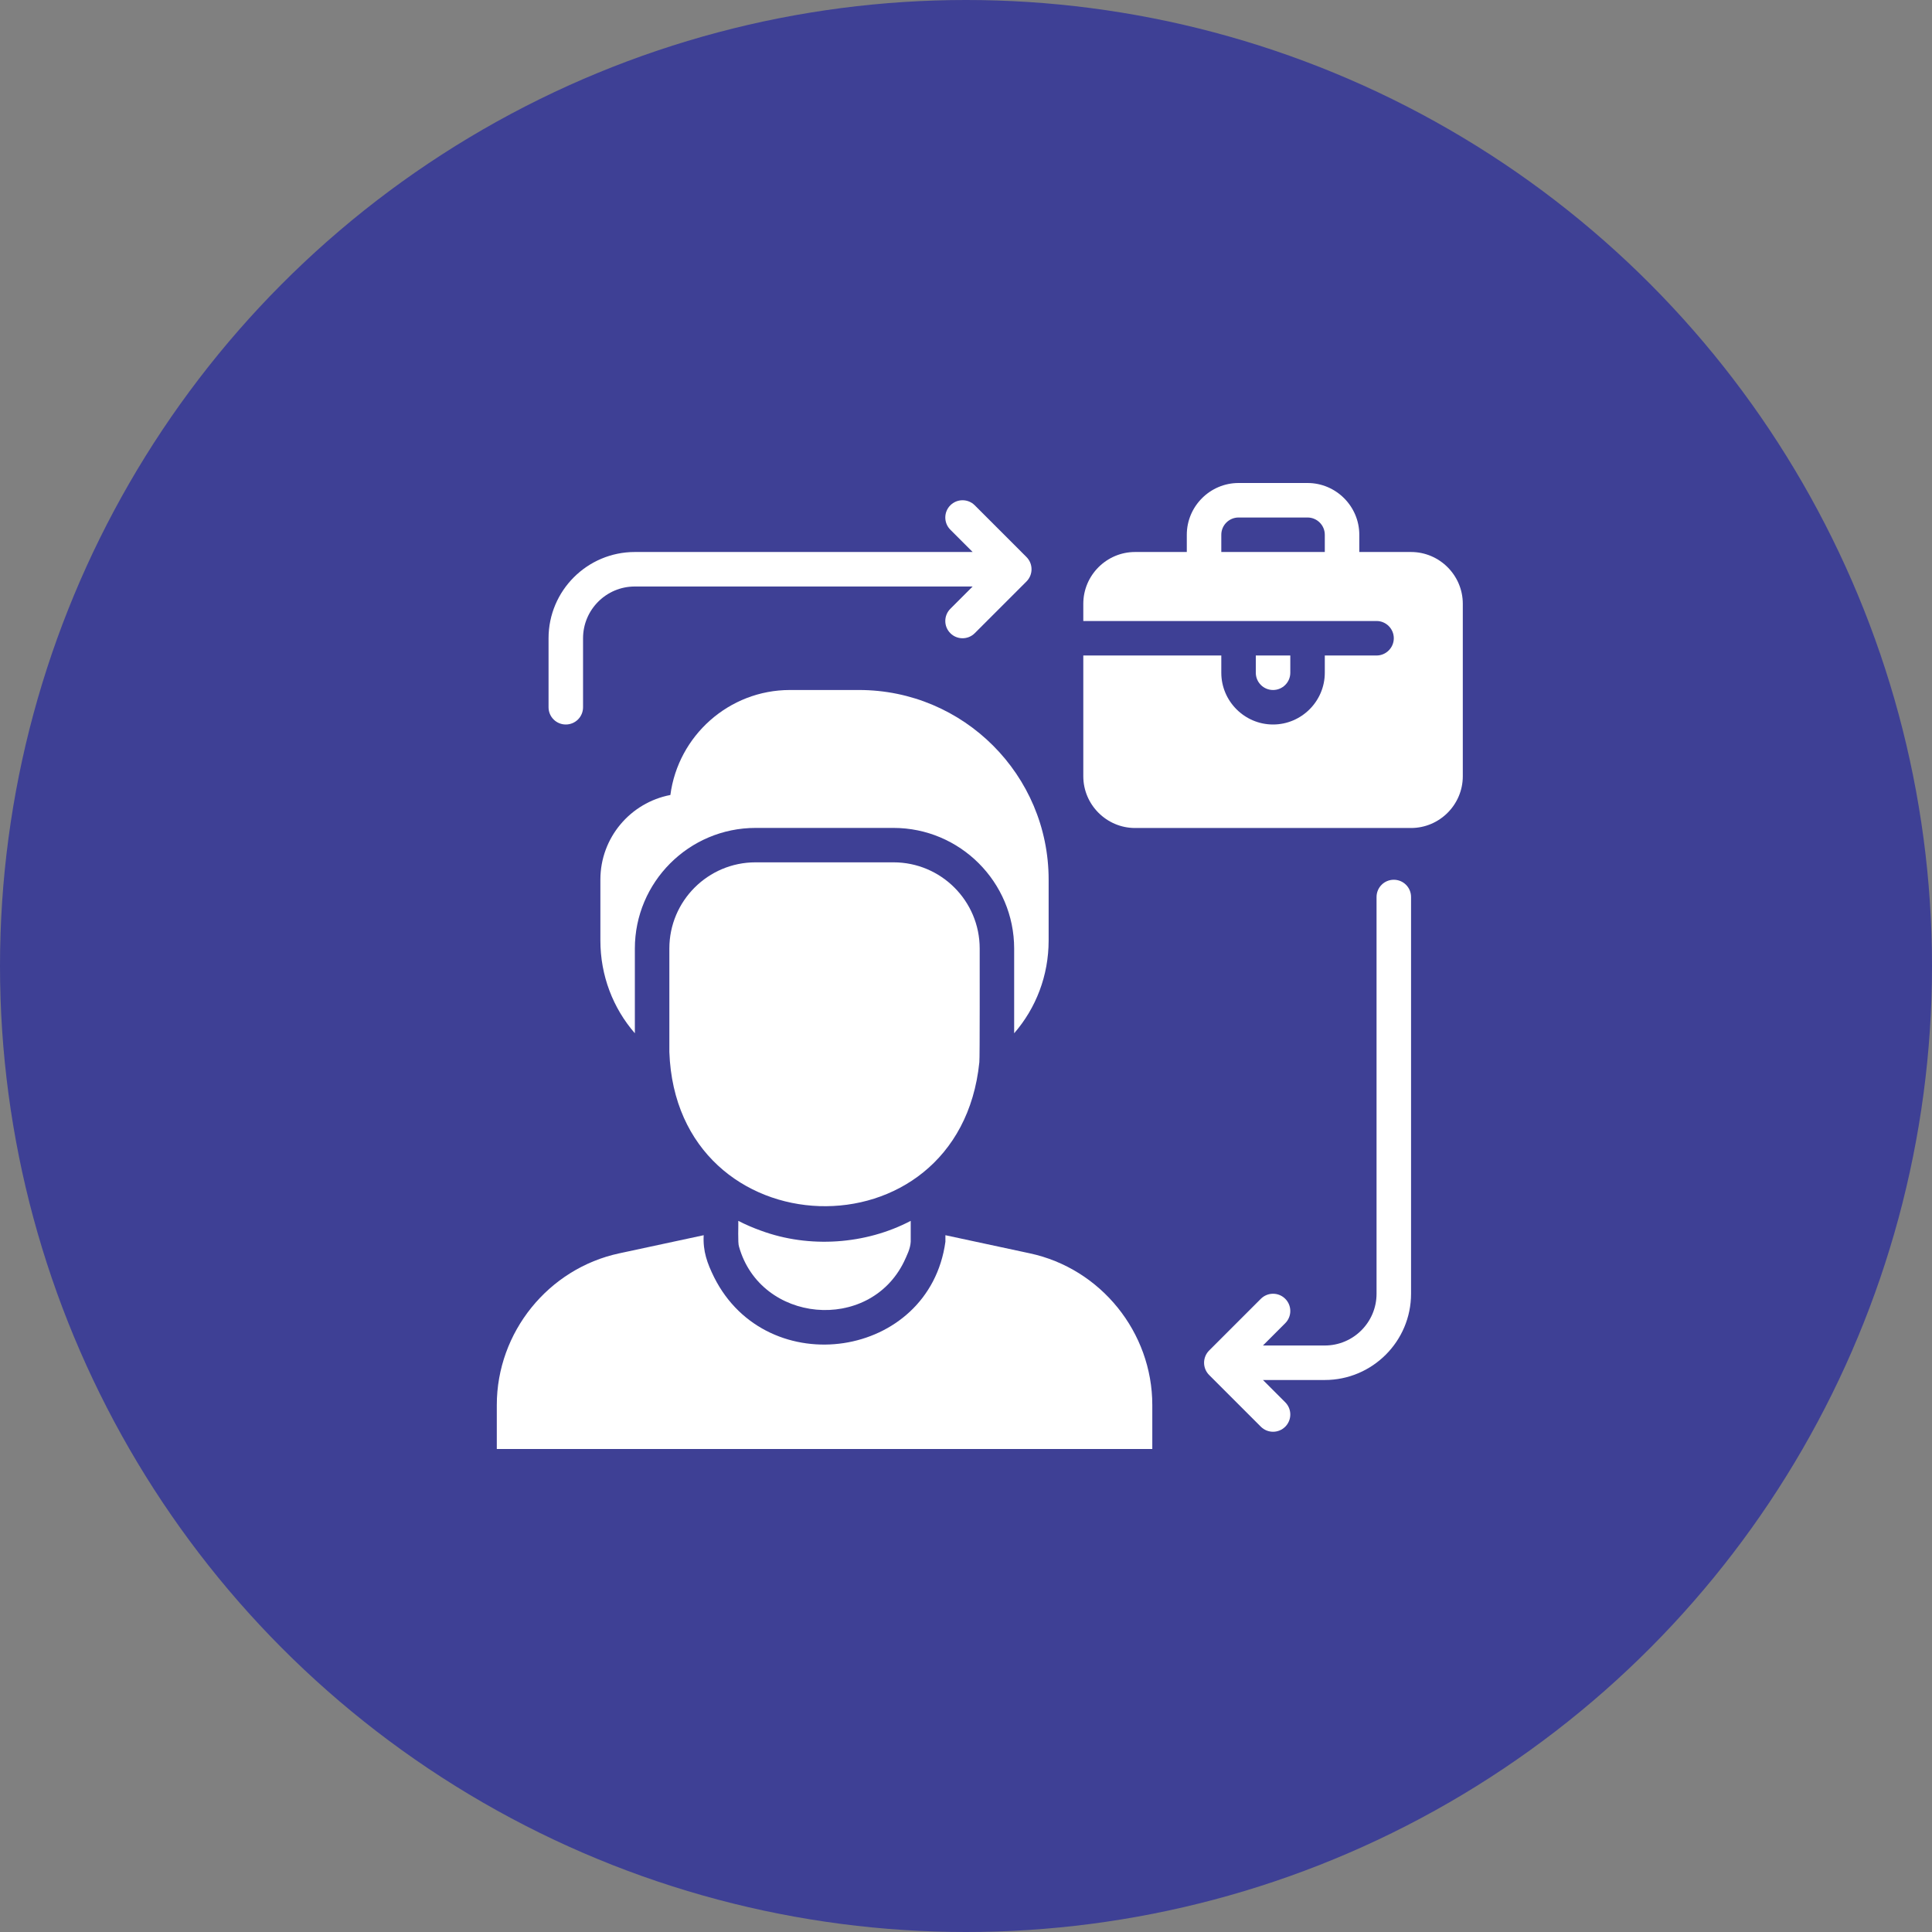 <svg width="70" height="70" viewBox="0 0 70 70" fill="none" xmlns="http://www.w3.org/2000/svg">
<rect x="0" y="0" width="70" height="70" fill="#808080" stroke="none"/>
<circle cx="35" cy="35" r="35" fill="#3E4095"/>
<path d="M46.75 24.375V23.75H45.5V24.375C45.5 24.72 45.78 25 46.125 25C46.47 25 46.75 24.72 46.75 24.375Z" fill="white"/>
<path d="M51.125 20H49.25V19.375C49.25 18.344 48.406 17.5 47.375 17.5H44.875C43.844 17.5 43 18.344 43 19.375V20H41.125C40.094 20 39.25 20.844 39.25 21.875V22.5H49.875C50.219 22.5 50.5 22.781 50.5 23.125C50.5 23.469 50.219 23.75 49.875 23.75H48V24.375C48 25.406 47.156 26.25 46.125 26.25C45.094 26.25 44.25 25.406 44.25 24.375V23.75H39.25V28.125C39.25 29.156 40.094 30 41.125 30H51.125C52.156 30 53 29.156 53 28.125V21.875C53 20.844 52.156 20 51.125 20ZM48 20H44.25V19.375C44.25 19.031 44.531 18.75 44.875 18.75H47.375C47.719 18.75 48 19.031 48 19.375V20Z" fill="white"/>
<path d="M20.5 26.25C20.846 26.25 21.125 25.971 21.125 25.625V23.125C21.125 22.091 21.966 21.25 23 21.25H35.241L34.433 22.058C34.189 22.302 34.189 22.698 34.433 22.942C34.555 23.064 34.715 23.125 34.875 23.125C35.035 23.125 35.195 23.064 35.317 22.942L37.191 21.068C37.249 21.01 37.295 20.941 37.327 20.864C37.39 20.711 37.39 20.539 37.327 20.386C37.295 20.309 37.249 20.24 37.191 20.182L35.317 18.308C35.073 18.064 34.677 18.064 34.433 18.308C34.189 18.552 34.189 18.948 34.433 19.192L35.241 20H23C21.277 20 19.875 21.402 19.875 23.125V25.625C19.875 25.971 20.154 26.25 20.5 26.25Z" fill="white"/>
<path d="M50.5 31.875C50.155 31.875 49.875 32.154 49.875 32.5V46.875C49.875 47.909 49.034 48.75 48 48.75H45.759L46.567 47.942C46.811 47.698 46.811 47.302 46.567 47.058C46.323 46.814 45.928 46.814 45.683 47.058L43.809 48.932C43.751 48.99 43.705 49.059 43.673 49.136C43.61 49.289 43.61 49.461 43.673 49.614C43.705 49.691 43.751 49.76 43.809 49.818L45.683 51.692C45.805 51.814 45.965 51.875 46.125 51.875C46.285 51.875 46.445 51.814 46.567 51.692C46.811 51.448 46.811 51.052 46.567 50.808L45.759 50H48C49.723 50 51.125 48.598 51.125 46.875V32.5C51.125 32.154 50.846 31.875 50.5 31.875Z" fill="white"/>
<path d="M37.994 34.077V31.871C37.994 28.08 34.915 25 31.123 25H28.624C26.407 25 24.57 26.662 24.289 28.804C22.846 29.079 21.753 30.347 21.753 31.871V34.077C21.753 35.344 22.209 36.525 23.002 37.437V34.37C23.002 31.959 24.964 29.997 27.375 29.997H32.372C34.784 29.997 36.745 31.959 36.745 34.37V37.437C37.538 36.525 37.994 35.344 37.994 34.077Z" fill="white"/>
<path d="M26.775 45.165C27.551 47.939 31.486 48.303 32.753 45.715C32.856 45.49 32.984 45.245 32.997 44.99V44.234C31.36 45.094 29.315 45.232 27.574 44.59C27.293 44.49 27.018 44.372 26.75 44.234C26.757 44.372 26.727 45.046 26.775 45.165Z" fill="white"/>
<path d="M37.309 45.41L34.254 44.754V44.991C33.668 49.243 27.798 50.101 25.877 46.284C25.622 45.768 25.465 45.336 25.496 44.754L22.441 45.41C19.868 45.959 18 48.271 18 50.907V52.5H41.75V50.907C41.75 48.271 39.882 45.959 37.309 45.41Z" fill="white"/>
<path d="M35.483 38.49C35.504 38.409 35.494 34.56 35.496 34.367C35.496 32.643 34.097 31.244 32.373 31.244H27.375C25.651 31.244 24.252 32.643 24.252 34.367V38.115C24.506 45.328 34.749 45.67 35.483 38.49Z" fill="white"/>
</svg>

